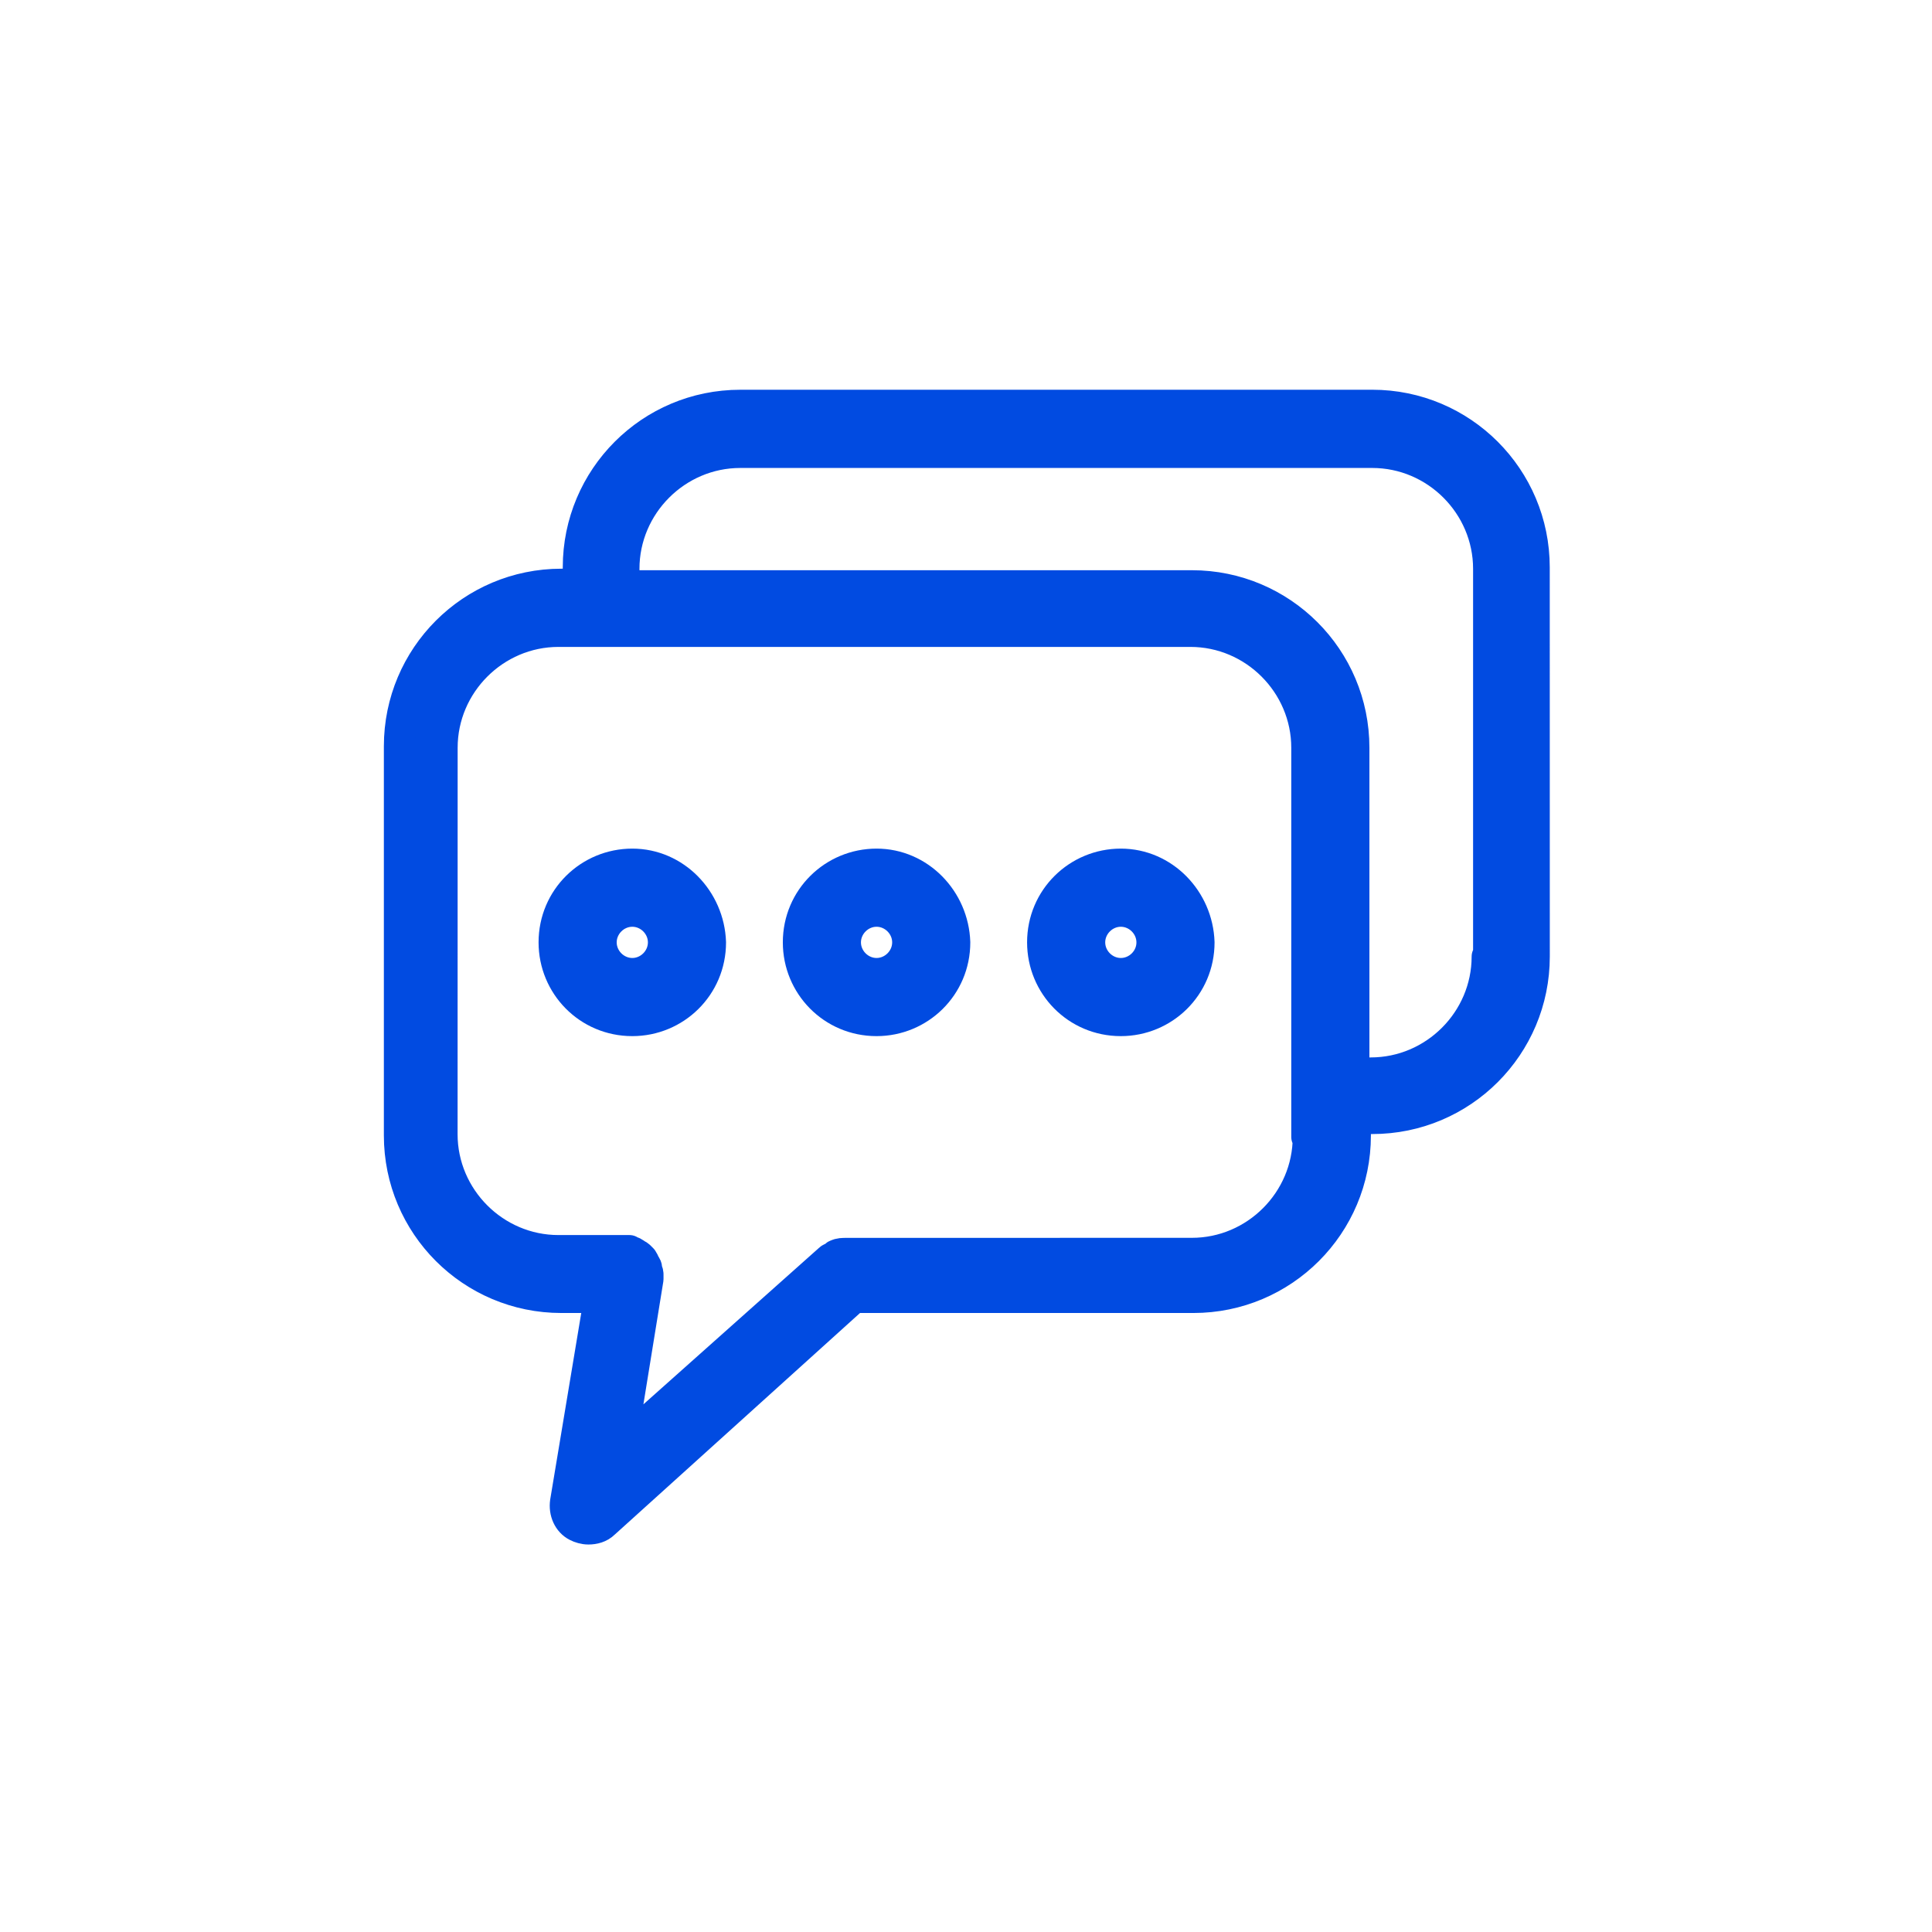 <?xml version="1.0" encoding="UTF-8" standalone="no"?><!DOCTYPE svg PUBLIC "-//W3C//DTD SVG 1.1//EN" "http://www.w3.org/Graphics/SVG/1.1/DTD/svg11.dtd"><svg width="62px" height="62px" viewBox="0 0 62 62" version="1.1" xmlns="http://www.w3.org/2000/svg" xmlns:xlink="http://www.w3.org/1999/xlink" xml:space="preserve" xmlns:serif="http://www.serif.com/" style="fill-rule:evenodd;clip-rule:evenodd;stroke-linejoin:round;stroke-miterlimit:2;"><g id="Artboard1" transform="matrix(1.148,0,0,1.572,11.854,0)"><rect x="-10.33" y="0" width="54.027" height="39.446" style="fill:none;"/><g transform="matrix(0.397,0,0,0.29,-3.171,5.26)"><path d="M78.602,10.398L34.102,10.398C27.801,10.398 22.704,15.5 22.704,21.796L22.704,22.995L21.505,22.995C15.204,22.995 10.107,28.097 10.107,34.393L10.107,61.791C10.107,68.092 15.208,73.189 21.505,73.189L24.204,73.189L21.806,87.587C21.704,88.286 22.005,88.986 22.606,89.286C22.806,89.388 23.106,89.486 23.407,89.486C23.806,89.486 24.208,89.384 24.509,89.087L42.111,73.189L66.009,73.189C72.31,73.189 77.407,68.088 77.407,61.791L77.407,60.592L78.606,60.592C84.907,60.592 90.004,55.49 90.004,49.194L90,21.799C90,15.498 84.898,10.397 78.602,10.397L78.602,10.398ZM74.102,61.898C74.102,66.398 70.403,70.097 65.903,70.097L41.602,70.101C41.301,70.101 41.102,70.101 40.903,70.203C40.903,70.203 40.801,70.203 40.801,70.304C40.699,70.406 40.5,70.406 40.403,70.503L25.7,83.601L27.598,71.902L27.598,71.602C27.598,71.5 27.598,71.402 27.496,71.301L27.496,71.102C27.496,71 27.395,70.902 27.297,70.703C27.297,70.602 27.196,70.602 27.196,70.504L26.996,70.305C26.895,70.203 26.797,70.203 26.696,70.106C26.594,70.106 26.594,70.004 26.496,70.004C26.395,70.004 26.297,69.902 26.297,69.902L21.297,69.902C16.797,69.902 13.098,66.203 13.098,61.703L13.102,34.5C13.102,30 16.801,26.301 21.301,26.301L65.801,26.301C70.301,26.301 74,30 74,34.5L74,61.898L74.102,61.898ZM86.7,49.199C86.7,53.699 83.001,57.398 78.501,57.398L77.302,57.398L77.302,34.5C77.302,28.199 72.2,23.102 65.904,23.102L25.904,23.102L25.904,21.903C25.904,17.403 29.603,13.704 34.103,13.704L78.603,13.704C83.103,13.704 86.802,17.403 86.802,21.903L86.802,49.2L86.7,49.199Z" style="fill:#014be1;fill-rule:nonzero;stroke:#014be1;stroke-width:2.2;"/></g><g transform="matrix(0.397,0,0,0.29,-3.171,5.26)"><path d="M26.5,42.699C23.5,42.699 21,45.097 21,48.199C21,51.199 23.398,53.699 26.5,53.699C29.5,53.699 32,51.301 32,48.199C31.898,45.199 29.5,42.699 26.5,42.699ZM26.5,50.398C25.301,50.398 24.301,49.398 24.301,48.199C24.301,47 25.301,46 26.5,46C27.699,46 28.699,47 28.699,48.199C28.699,49.398 27.699,50.398 26.5,50.398Z" style="fill:#014be1;fill-rule:nonzero;stroke:#014be1;stroke-width:2.2;"/></g><g transform="matrix(0.397,0,0,0.29,-3.171,5.26)"><path d="M43.699,42.699C40.699,42.699 38.199,45.097 38.199,48.199C38.199,51.199 40.597,53.699 43.699,53.699C46.699,53.699 49.199,51.301 49.199,48.199C49.101,45.199 46.699,42.699 43.699,42.699ZM43.699,50.398C42.5,50.398 41.5,49.398 41.5,48.199C41.5,47 42.5,46 43.699,46C44.898,46 45.898,47 45.898,48.199C45.898,49.398 44.898,50.398 43.699,50.398Z" style="fill:#014be1;fill-rule:nonzero;stroke:#014be1;stroke-width:2.2;"/></g><g transform="matrix(0.397,0,0,0.29,-3.171,5.26)"><path d="M60.898,42.699C57.898,42.699 55.398,45.097 55.398,48.199C55.398,51.199 57.796,53.699 60.898,53.699C63.898,53.699 66.398,51.301 66.398,48.199C66.3,45.199 63.898,42.699 60.898,42.699ZM60.898,50.398C59.699,50.398 58.699,49.398 58.699,48.199C58.699,47 59.699,46 60.898,46C62.097,46 63.097,47 63.097,48.199C63.101,49.398 62.101,50.398 60.898,50.398Z" style="fill:#014be1;fill-rule:nonzero;stroke:#014be1;stroke-width:2.2;"/></g></g></svg>
